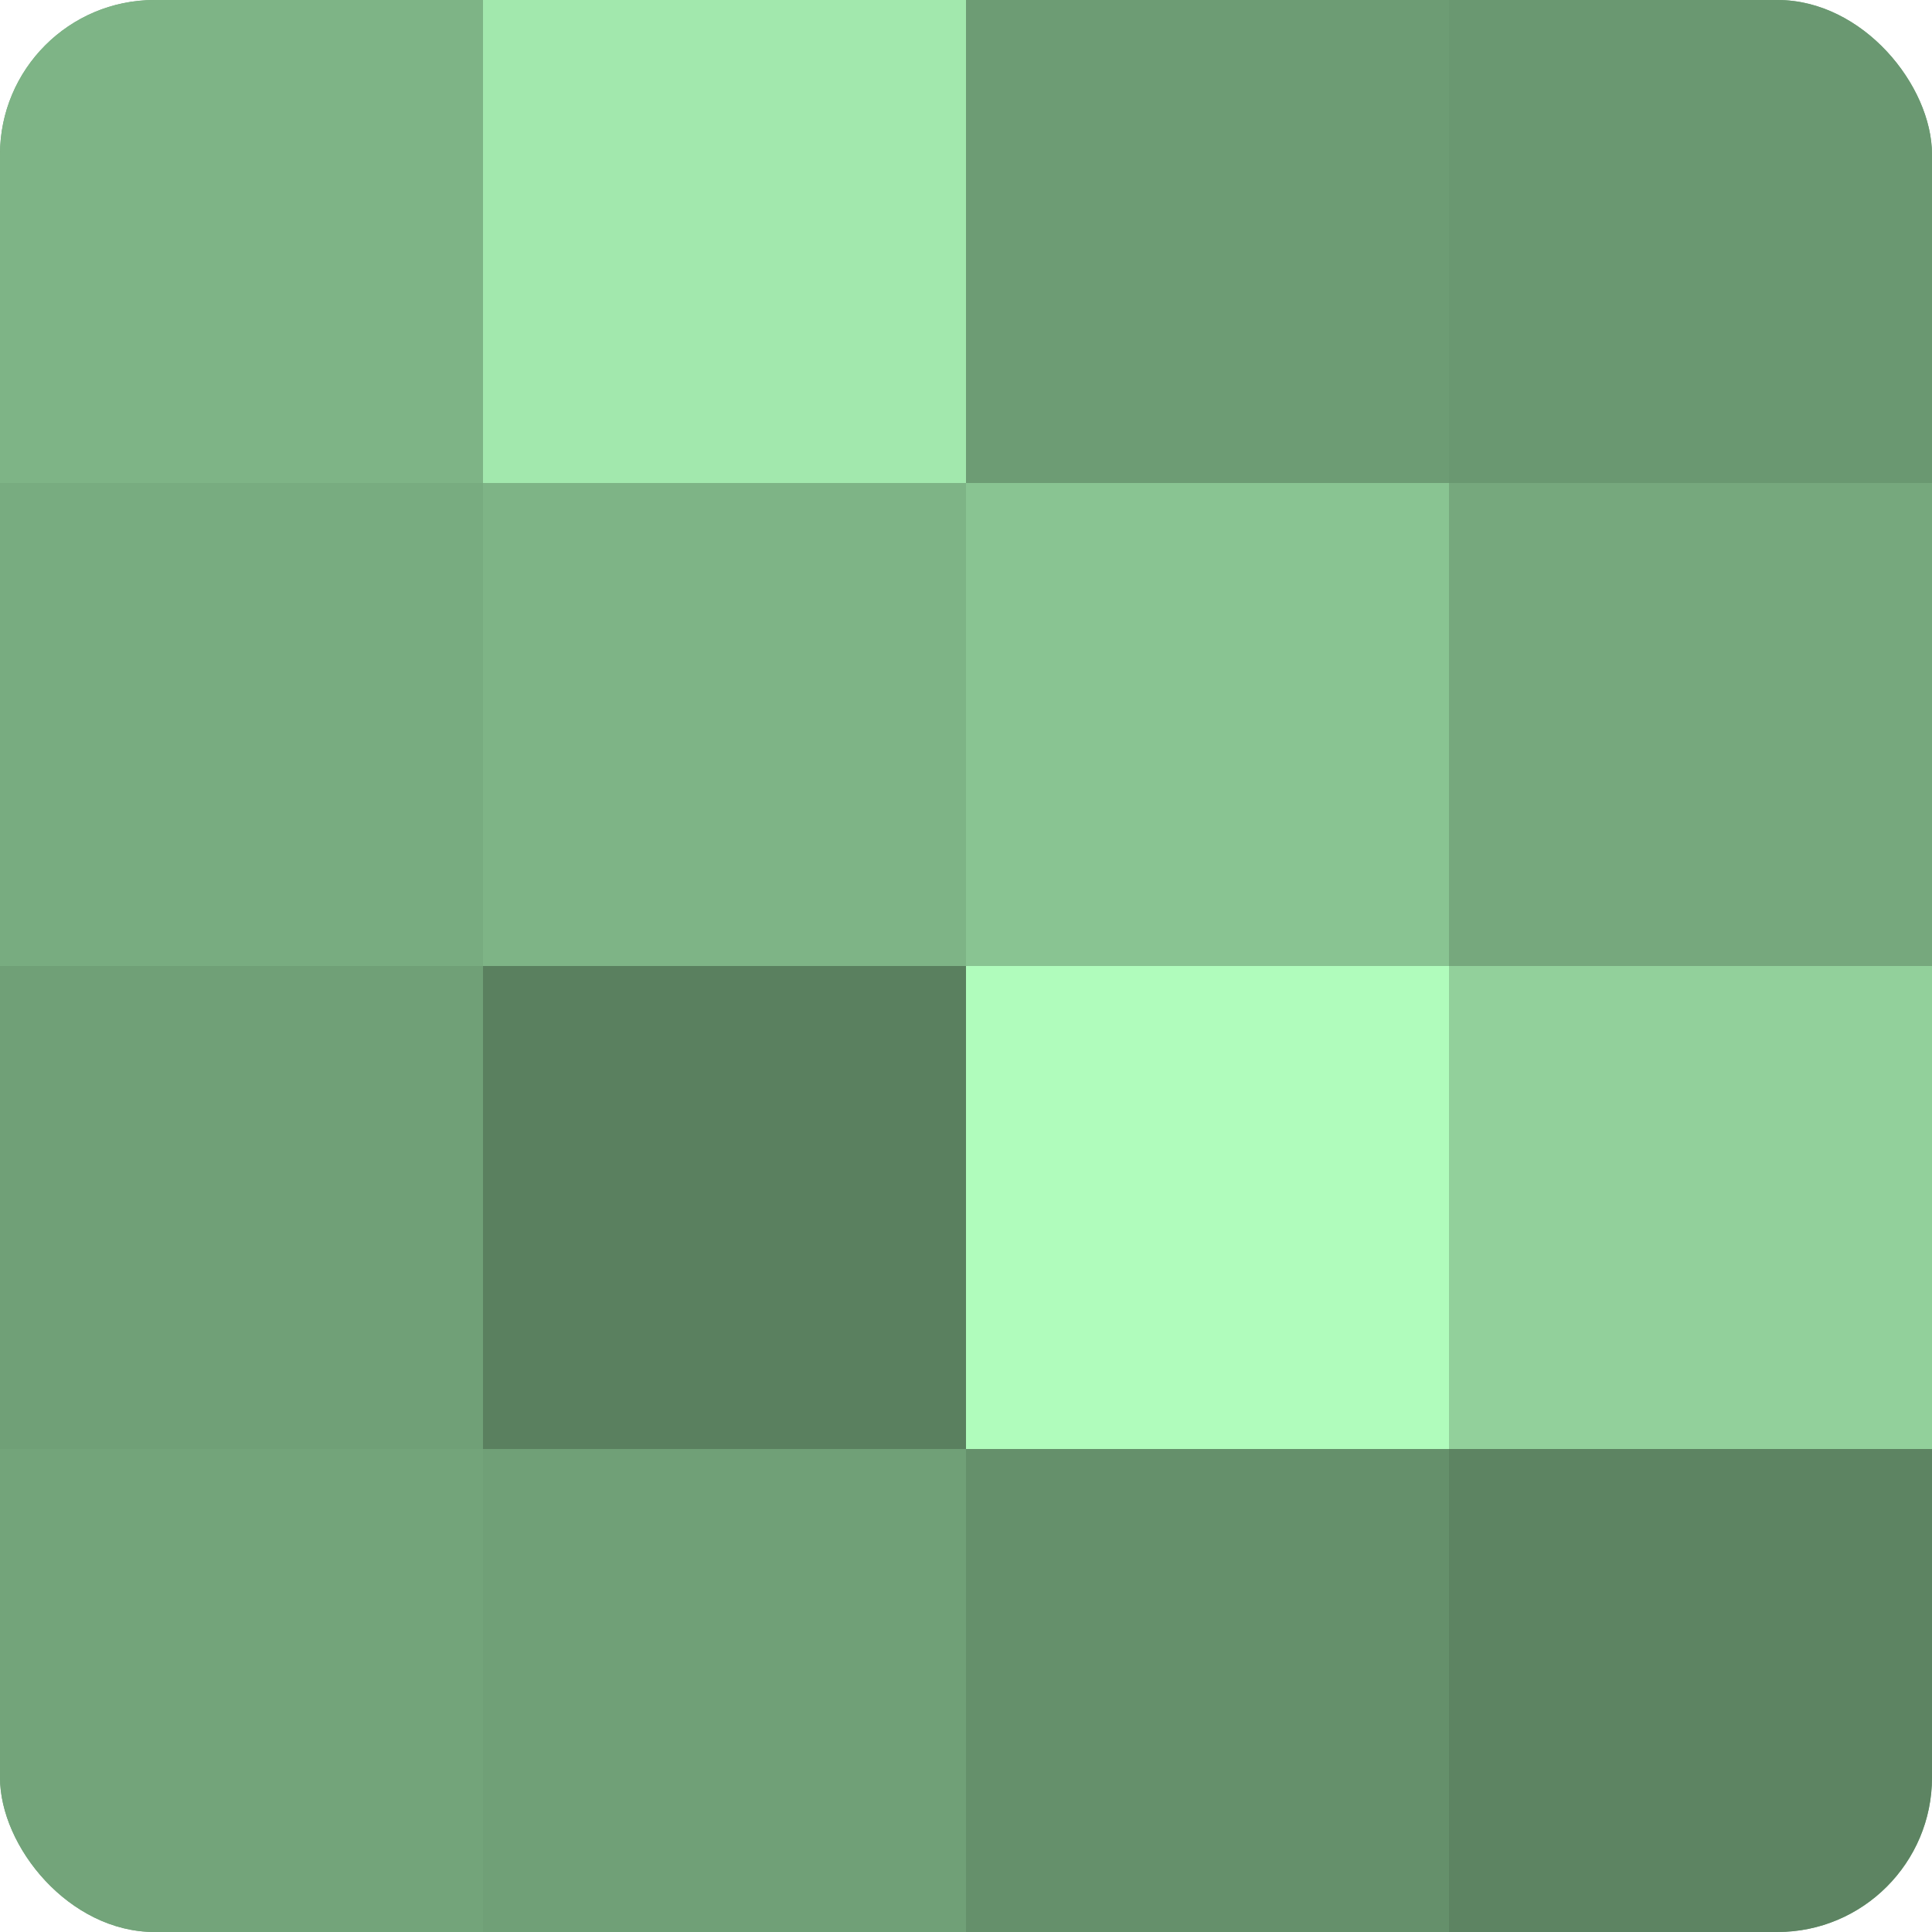 <?xml version="1.0" encoding="UTF-8"?>
<svg xmlns="http://www.w3.org/2000/svg" width="60" height="60" viewBox="0 0 100 100" preserveAspectRatio="xMidYMid meet"><defs><clipPath id="c" width="100" height="100"><rect width="100" height="100" rx="8" ry="8"/></clipPath></defs><g clip-path="url(#c)"><rect width="100" height="100" fill="#70a077"/><rect width="25" height="25" fill="#7eb486"/><rect y="25" width="25" height="25" fill="#78ac80"/><rect y="50" width="25" height="25" fill="#70a077"/><rect y="75" width="25" height="25" fill="#73a47a"/><rect x="25" width="25" height="25" fill="#a2e8ad"/><rect x="25" y="25" width="25" height="25" fill="#7eb486"/><rect x="25" y="50" width="25" height="25" fill="#5a805f"/><rect x="25" y="75" width="25" height="25" fill="#70a077"/><rect x="50" width="25" height="25" fill="#6d9c74"/><rect x="50" y="25" width="25" height="25" fill="#89c492"/><rect x="50" y="50" width="25" height="25" fill="#b0fcbc"/><rect x="50" y="75" width="25" height="25" fill="#65906b"/><rect x="75" width="25" height="25" fill="#6a9871"/><rect x="75" y="25" width="25" height="25" fill="#76a87d"/><rect x="75" y="50" width="25" height="25" fill="#92d09b"/><rect x="75" y="75" width="25" height="25" fill="#5d8462"/></g></svg>
